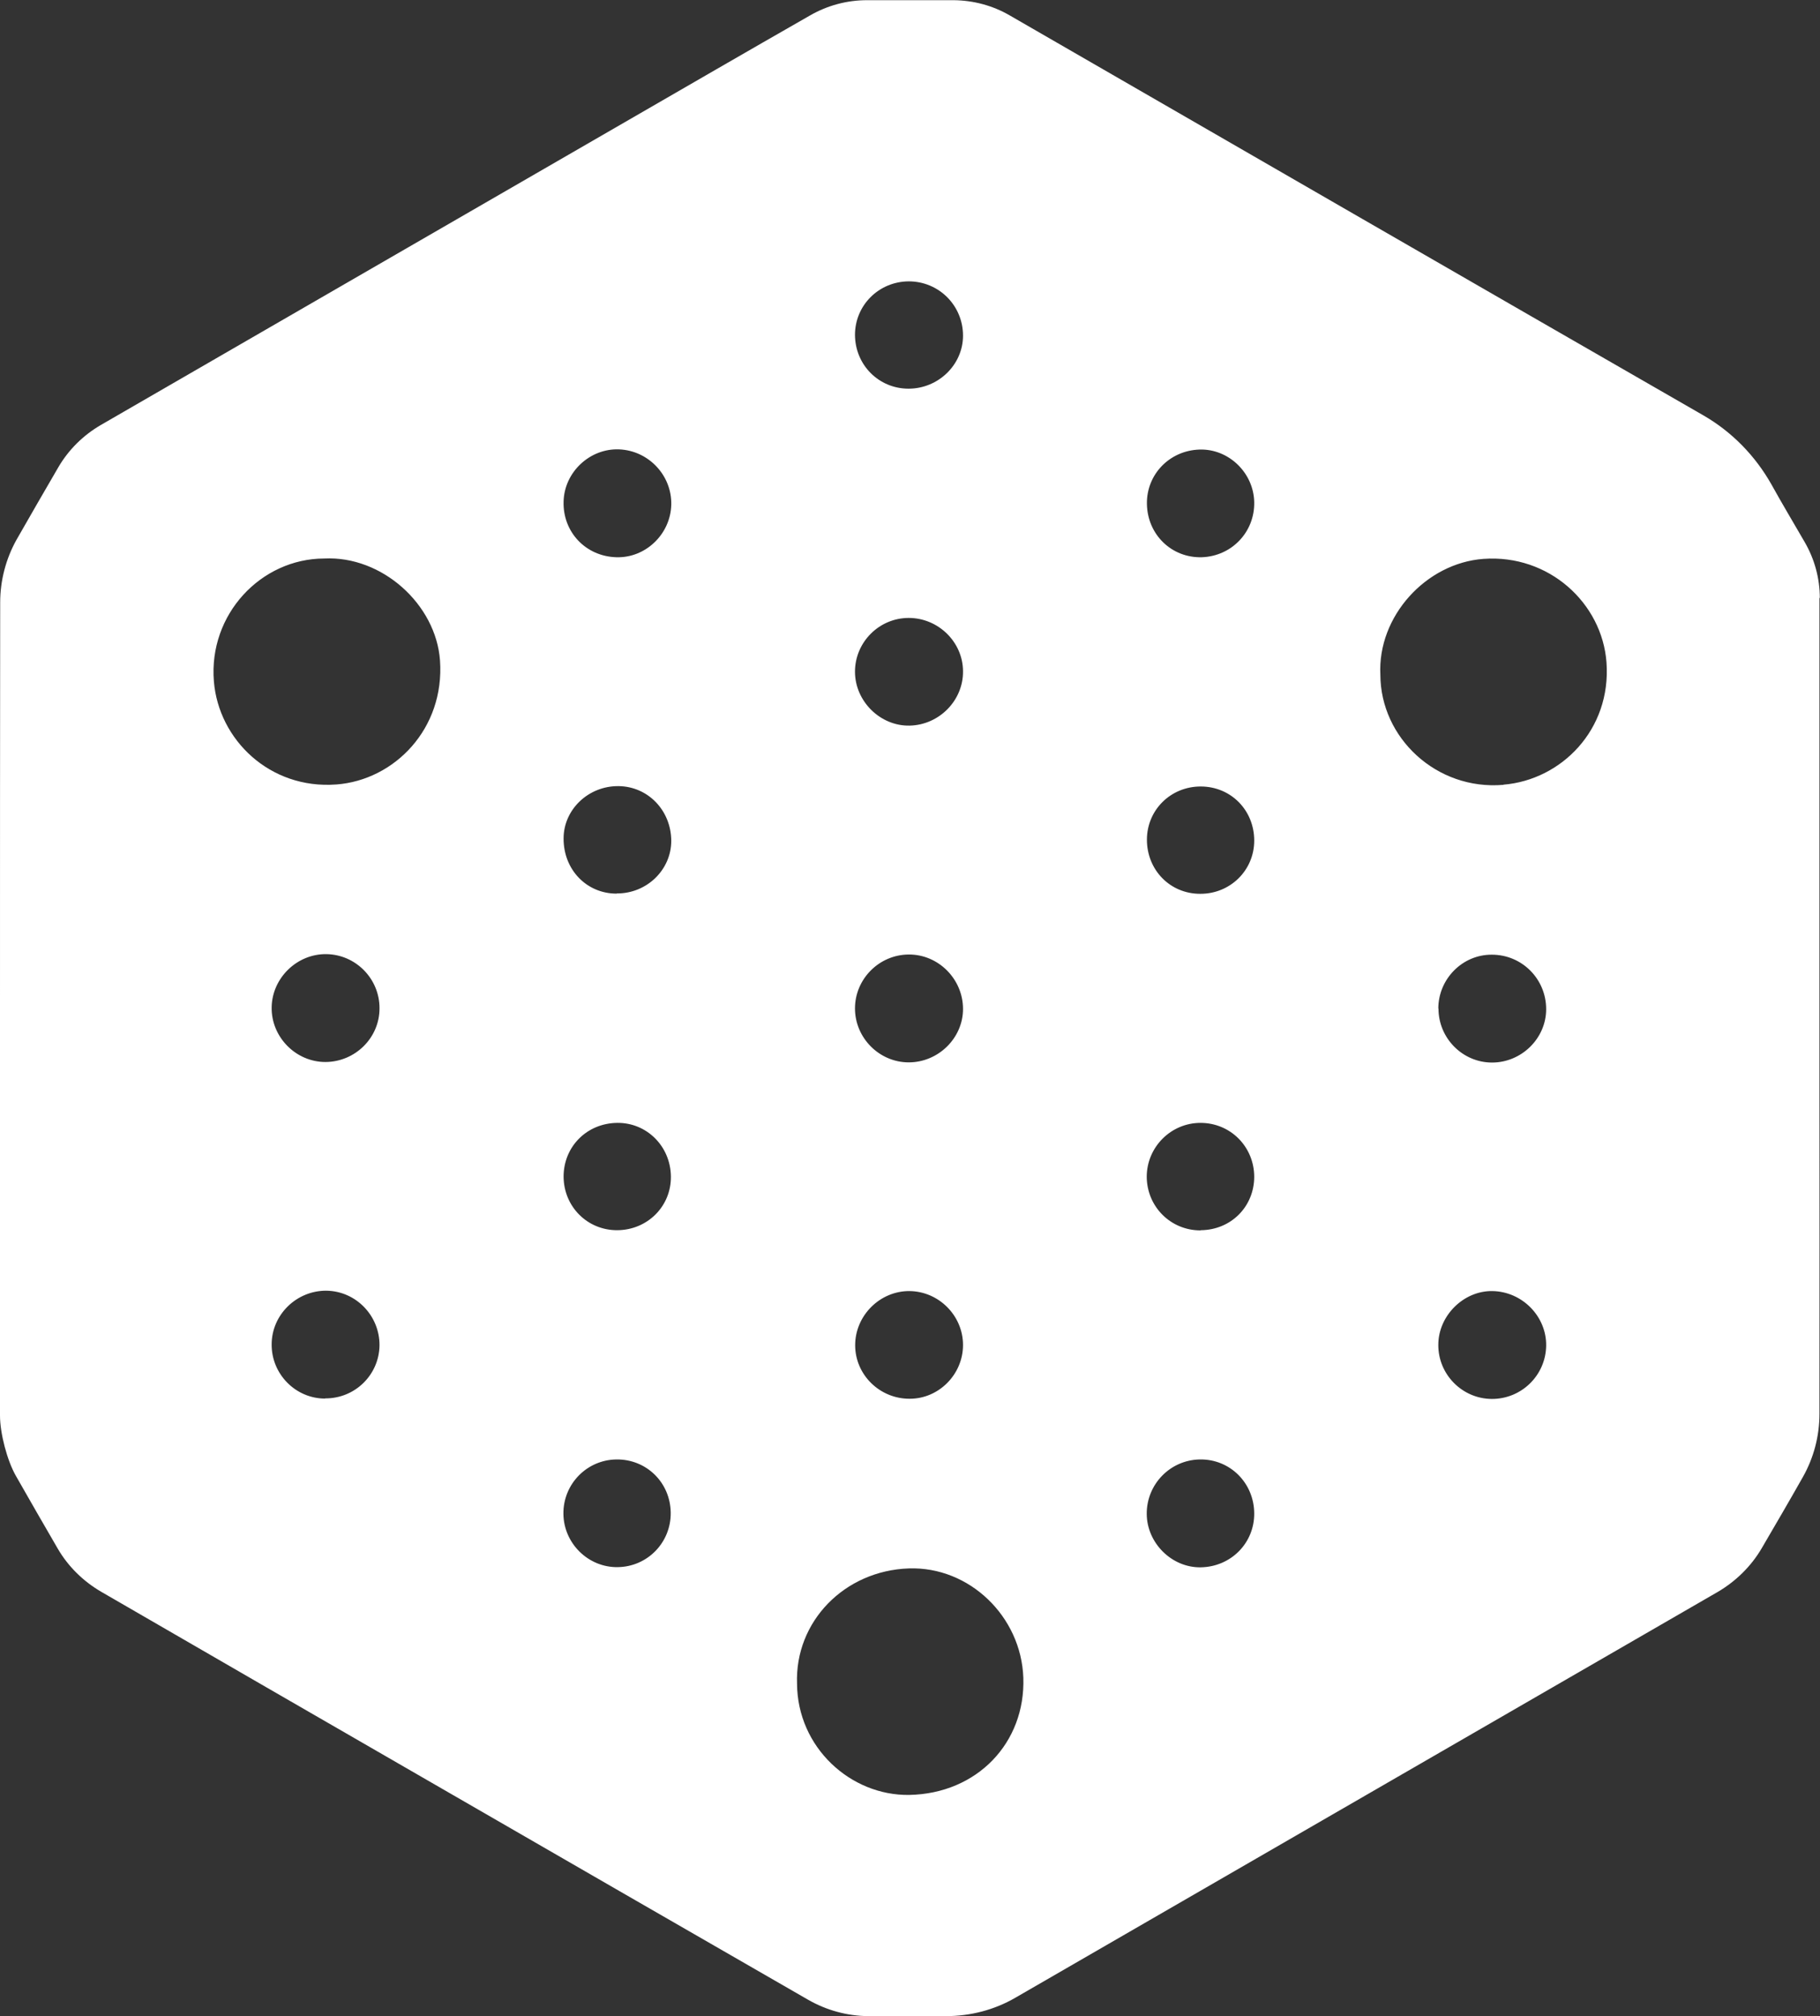 <?xml version="1.0" encoding="UTF-8"?><svg id="Layer_2" xmlns="http://www.w3.org/2000/svg" viewBox="0 0 99.56 110.29"><rect x="0" y="0" width="99.56" height="110.29" fill="#333333" stroke="none"/><defs><style>.cls-1{fill:#fff;}</style></defs><g id="Layer_1-2"><path class="cls-1" d="M99.55,32.72c0-1.09-.29-2.15-.84-3.09-.6-1.04-1.22-2.07-1.8-3.12-.89-1.58-2.17-2.89-3.73-3.79-12.66-7.28-25.3-14.58-37.95-21.88-.93-.54-1.99-.82-3.06-.83-1.58,0-3.16,0-4.75,0-1.09,0-2.16,.29-3.1,.83-1.72,.98-3.43,1.97-5.15,2.96C27.96,10.28,16.73,16.76,5.51,23.25c-.96,.56-1.76,1.35-2.32,2.31-.77,1.32-1.53,2.64-2.29,3.97C.32,30.57,.01,31.76,.01,32.95,0,40.35,0,47.75,0,55.14c0,7.43,0,14.86,0,22.29,0,.97,.39,2.46,.87,3.3,.76,1.33,1.52,2.66,2.29,3.98,.57,.98,1.4,1.79,2.38,2.36,6.02,3.49,12.04,6.96,18.07,10.44,6.86,3.96,13.72,7.92,20.59,11.87,1.01,.58,2.14,.89,3.3,.9,1.41,0,2.83,0,4.24,0,1.34,0,2.66-.34,3.81-1.01,12.8-7.4,25.61-14.79,38.41-22.19,.99-.58,1.83-1.4,2.41-2.39,.76-1.3,1.52-2.6,2.26-3.91,.59-1.05,.9-2.23,.9-3.44,.01-6.25,0-12.49,0-18.74,0-8.63,0-17.27,0-25.9ZM17.78,76.5c-1.61,0-2.93-1.34-2.92-2.96,0-1.63,1.37-2.96,3.01-2.94,1.61,.03,2.9,1.37,2.89,2.99-.02,1.61-1.34,2.91-2.97,2.9Zm.02-18.41c-1.62,0-2.97-1.37-2.94-3,.03-1.6,1.39-2.92,2.99-2.9,1.61,.02,2.92,1.35,2.91,2.97,0,1.61-1.33,2.92-2.95,2.93Zm.59-15.18c-3.63,.27-6.43-2.45-6.69-5.64-.3-3.66,2.57-6.71,6.03-6.72,3.17-.16,6.12,2.51,6.34,5.58,.26,3.73-2.49,6.54-5.67,6.78Zm15.41,42.81c-1.61,.03-2.96-1.29-2.98-2.91-.02-1.63,1.28-2.96,2.9-2.98,1.64-.02,2.95,1.26,2.97,2.91,.02,1.63-1.27,2.96-2.9,2.98Zm-.03-18.43c-1.63,.01-2.93-1.28-2.94-2.93,0-1.64,1.27-2.92,2.93-2.94,1.62-.02,2.92,1.28,2.94,2.93,.02,1.63-1.28,2.93-2.93,2.94Zm-.04-18.41c-1.65,0-2.91-1.32-2.9-3.02,0-1.58,1.36-2.88,3.01-2.86,1.61,.02,2.87,1.33,2.88,2.99,0,1.59-1.34,2.89-2.98,2.88Zm-.02-18.4c-1.67-.05-2.93-1.38-2.88-3.05,.04-1.6,1.43-2.91,3.03-2.85,1.61,.06,2.9,1.42,2.86,3.03-.04,1.61-1.41,2.92-3,2.87Zm16-15.09c1.65,0,2.97,1.32,2.97,2.97,0,1.59-1.35,2.9-2.98,2.9-1.63,0-2.92-1.3-2.93-2.94,0-1.62,1.3-2.92,2.94-2.93Zm0,18.41c1.61,0,2.96,1.31,2.97,2.91,.02,1.6-1.3,2.94-2.91,2.98-1.61,.04-3-1.33-3-2.95,0-1.61,1.32-2.94,2.94-2.94Zm2.97,21.39c0,1.59-1.35,2.92-2.97,2.92-1.61,0-2.94-1.34-2.94-2.95,0-1.61,1.32-2.94,2.94-2.95,1.62-.01,2.97,1.34,2.97,2.98Zm-2.94,15.43c1.61,.01,2.94,1.34,2.94,2.95,0,1.61-1.33,2.95-2.93,2.94-1.63,0-2.96-1.31-2.97-2.91-.01-1.63,1.35-2.99,2.97-2.98Zm0,27.56c-3.2,.05-6.12-2.59-6.14-6.09-.12-3.39,2.59-6.18,6.12-6.3,3.3-.11,6.14,2.62,6.26,5.98,.12,3.56-2.53,6.34-6.24,6.41Zm15.95-12.45c-1.58,.03-2.95-1.32-2.96-2.92-.01-1.62,1.28-2.95,2.9-2.98,1.65-.03,2.97,1.28,2.98,2.95,.01,1.62-1.27,2.92-2.92,2.95Zm-.01-18.43c-1.63,.01-2.94-1.29-2.95-2.93,0-1.62,1.32-2.95,2.94-2.95,1.64,0,2.93,1.3,2.94,2.94,0,1.64-1.27,2.92-2.93,2.93Zm-.03-18.41c-1.64,0-2.91-1.3-2.91-2.96,0-1.63,1.31-2.92,2.96-2.91,1.64,.01,2.91,1.3,2.91,2.96,0,1.63-1.32,2.92-2.96,2.91Zm.1-18.41c-1.65,.05-2.98-1.23-3.01-2.91-.03-1.62,1.24-2.93,2.88-2.98,1.59-.05,2.96,1.27,2.99,2.88,.03,1.63-1.23,2.95-2.86,3.01Zm15.85,46.04c-1.61-.01-2.93-1.34-2.92-2.96,0-1.59,1.38-2.96,2.95-2.94,1.64,.02,2.98,1.39,2.95,3-.03,1.62-1.36,2.91-2.98,2.9Zm-2.92-21.35c0-1.62,1.32-2.96,2.93-2.95,1.65,0,2.97,1.33,2.97,2.98,0,1.6-1.35,2.92-2.96,2.92-1.61,0-2.93-1.33-2.93-2.95Zm3.56-12.24c-3.66,.31-6.72-2.57-6.73-6.02-.16-3.2,2.5-6.11,5.64-6.34,3.59-.26,6.49,2.43,6.73,5.66,.27,3.69-2.48,6.43-5.63,6.69Z"/></g></svg>